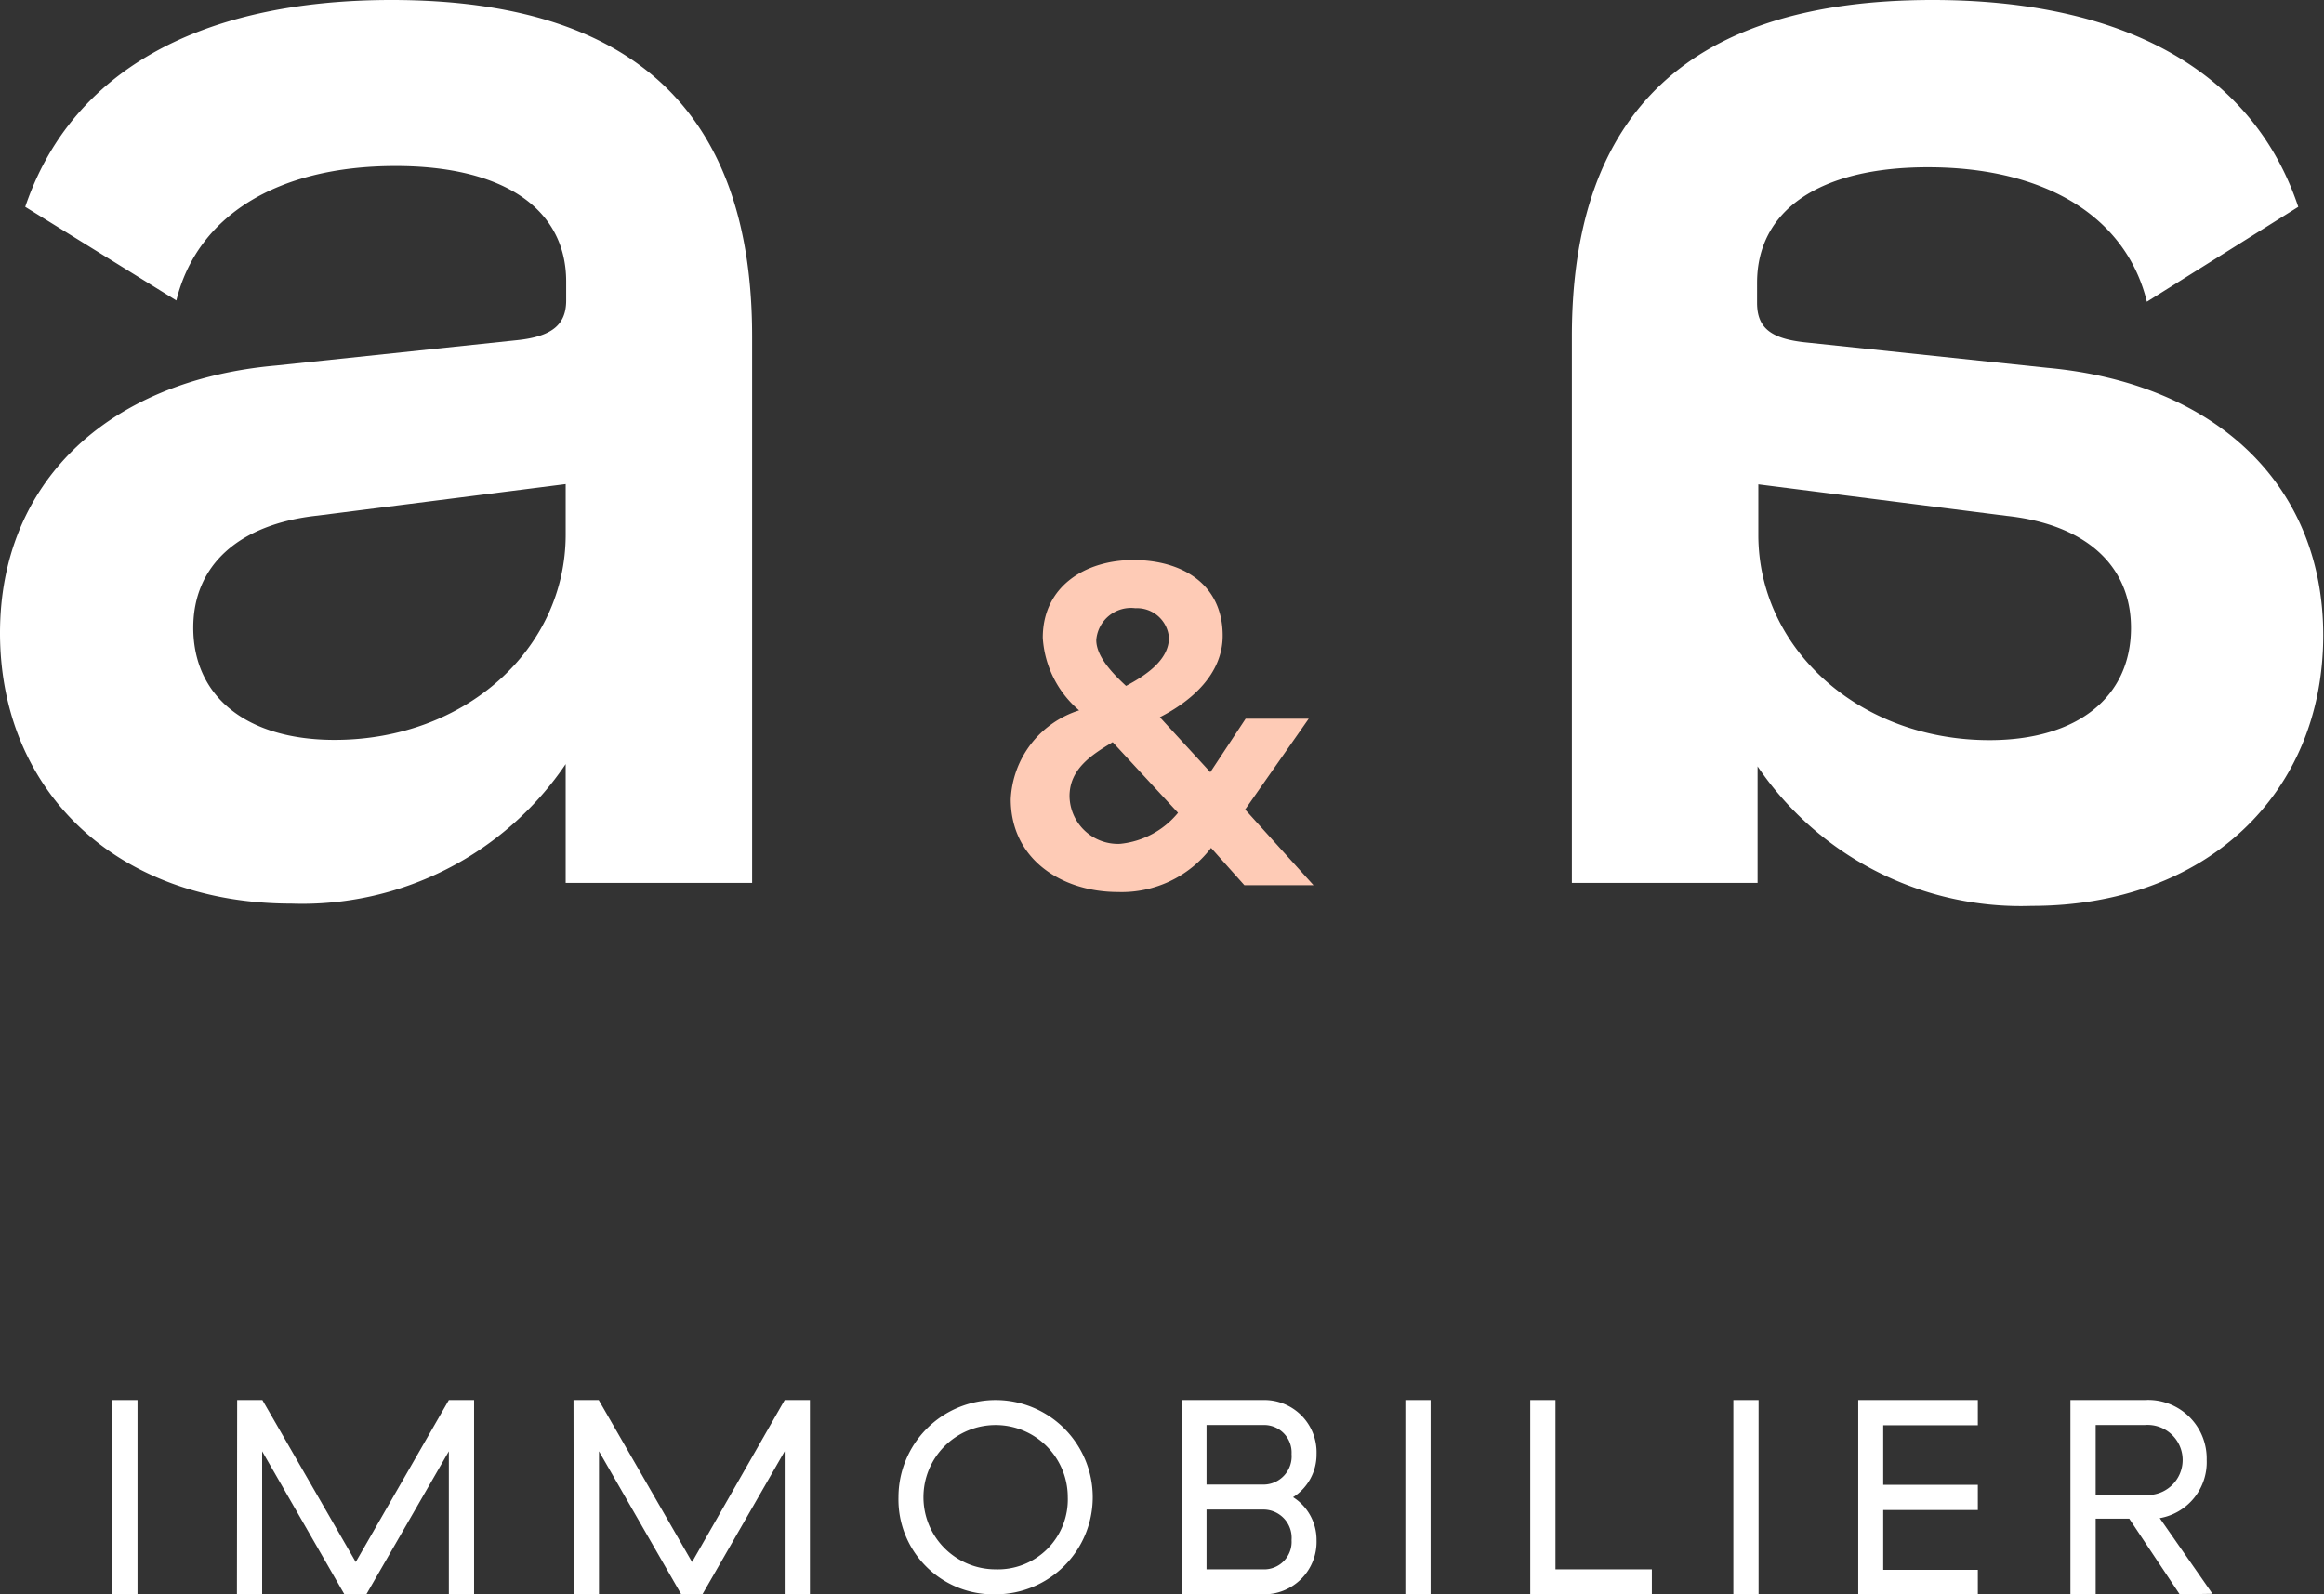 <svg xmlns="http://www.w3.org/2000/svg" viewBox="0 0 92.11 63.2"><rect x="0" y="0" width="92.11" height="63.2" fill="#333333" stroke="none"/><defs><style>.cls-1{fill:#fecbb6;}.cls-2{fill:#fff;}</style></defs><title>Fichier 19</title><g id="Calque_2" data-name="Calque 2"><g id="Layer_1" data-name="Layer 1"><path class="cls-1" d="M49.35,32.09l2.71,3H49.32L48,33.61a4.45,4.45,0,0,1-3.69,1.75c-2.22,0-4.25-1.29-4.25-3.68a3.88,3.88,0,0,1,2.71-3.52,4.11,4.11,0,0,1-1.44-2.88c0-2.05,1.7-3.08,3.59-3.08s3.54.92,3.54,3c0,1.53-1.25,2.6-2.49,3.23l2,2.18,1.4-2.12h2.5ZM44.1,29.42c-.83.5-1.71,1.06-1.71,2.14a1.92,1.92,0,0,0,2,1.89,3.4,3.4,0,0,0,2.3-1.23Zm-.65-4.05c0,.65.63,1.31,1.18,1.82.73-.39,1.7-1,1.7-1.91A1.27,1.27,0,0,0,45,24.11,1.38,1.38,0,0,0,43.45,25.37Z"/><path class="cls-2" d="M15.52,0c9.57,0,14.29,4.44,14.29,13.33V35H22.42V30.29a12.61,12.61,0,0,1-10.87,5.53C4.65,35.82,0,31.38,0,25.09c0-5.88,4.17-10,10.94-10.6l9.5-1c1.44-.14,2-.62,2-1.58v-.75c0-2.87-2.46-4.58-6.76-4.58-4.72,0-7.87,2-8.69,5.33L1,8.2C2.8,2.87,7.86,0,15.52,0ZM12.58,20.44c-3.15.34-4.92,2-4.92,4.44,0,2.74,2.12,4.45,5.6,4.45,5.2,0,9.16-3.62,9.16-8.14v-2Z"/><path class="cls-2" d="M91.09,8.2l-6,3.76c-.82-3.35-4-5.33-8.68-5.33-4.31,0-6.77,1.71-6.77,4.58V12c0,1,.54,1.44,2,1.58l9.5,1c6.77.62,10.94,4.72,10.94,10.6,0,6.29-4.65,10.73-11.55,10.73a12.61,12.61,0,0,1-10.87-5.53V35H62.3V13.33C62.3,4.44,67,0,76.59,0,84.25,0,89.31,2.87,91.09,8.2Zm-21.4,11v2c0,4.52,4,8.14,9.16,8.14,3.49,0,5.61-1.71,5.61-4.45,0-2.46-1.78-4.1-4.93-4.44Z"/><path class="cls-2" d="M4.45,55.5h1v7.7h-1Z"/><path class="cls-2" d="M9.4,55.5h1l3.7,6.42,3.69-6.42h1v7.7h-1V57.53L14.52,63.2h-.87l-3.26-5.67V63.2h-1Z"/><path class="cls-2" d="M22.73,55.5h1l3.7,6.42L31.1,55.5h1v7.7h-1V57.53L27.84,63.2H27l-3.26-5.67V63.2h-1Z"/><path class="cls-2" d="M35.61,59.35a3.85,3.85,0,1,1,3.85,3.85A3.76,3.76,0,0,1,35.61,59.35Zm6.71,0a2.86,2.86,0,1,0-2.86,2.86A2.77,2.77,0,0,0,42.32,59.35Z"/><path class="cls-2" d="M46.83,55.5h3.22a2.07,2.07,0,0,1,2.13,2.14,2,2,0,0,1-.93,1.71,2,2,0,0,1,.93,1.7,2.08,2.08,0,0,1-2.13,2.15H46.83Zm3.27,3.35a1.12,1.12,0,0,0,1.09-1.21,1.09,1.09,0,0,0-1.14-1.15H47.82v2.36Zm-.05,3.36a1.09,1.09,0,0,0,1.14-1.16,1.12,1.12,0,0,0-1.09-1.21H47.82v2.37Z"/><path class="cls-2" d="M55.7,55.5h1v7.7h-1Z"/><path class="cls-2" d="M60.65,55.5h1v6.71h3.82v1H60.65Z"/><path class="cls-2" d="M68.7,55.5h1v7.7h-1Z"/><path class="cls-2" d="M73.65,55.5h4.74v1H74.64v2.36h3.75v1H74.64v2.37h3.75v1H73.65Z"/><path class="cls-2" d="M86.39,63.2l-2-3H83.06v3h-1V55.5H85a2.32,2.32,0,0,1,2.46,2.37,2.25,2.25,0,0,1-1.86,2.31l2.09,3Zm-3.33-3.94H85a1.39,1.39,0,1,0,0-2.77H83.06Z"/></g></g></svg>